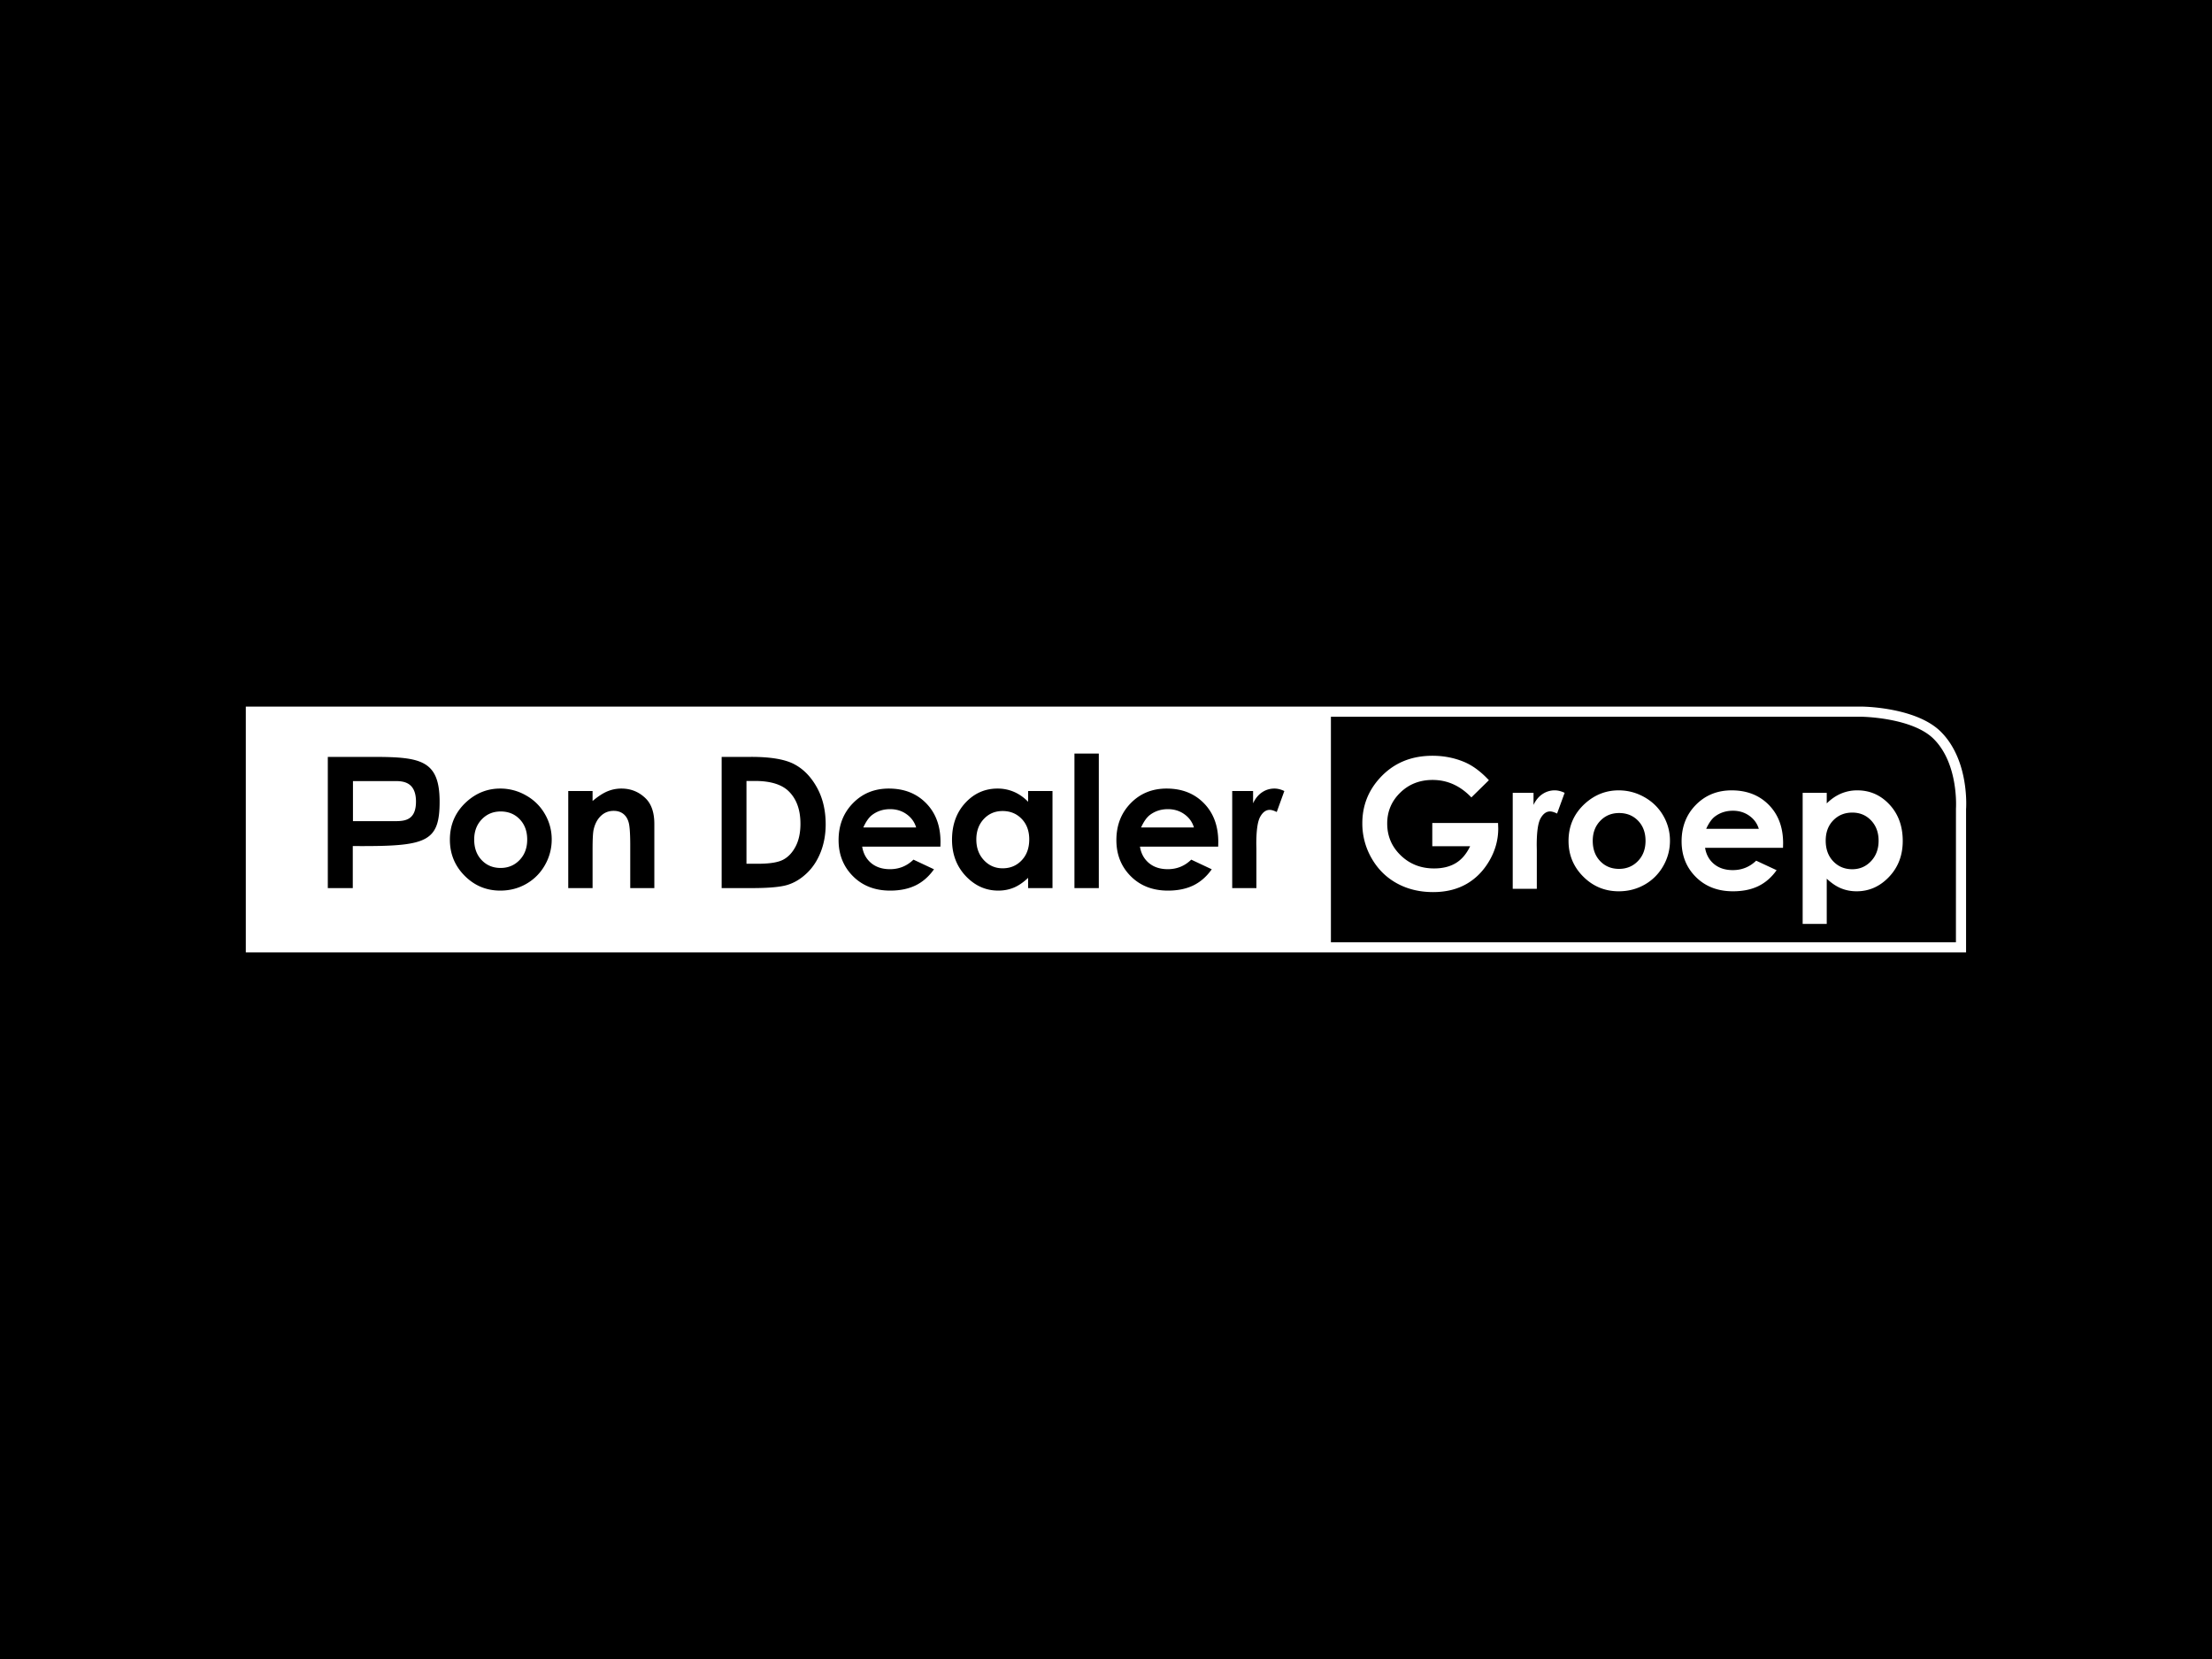 <?xml version="1.0" encoding="UTF-8"?>
<svg width="360" height="270" version="1.1" viewBox="0 0 360 270" xmlns="http://www.w3.org/2000/svg">
    <rect width="360" height="270" stroke-width="1.061" style="paint-order:stroke fill markers"/>
    <g transform="translate(40,115)">
        <path d="m263.11 0c0.875 0.014 8.942 0.272 12.767 4.097 3.627 3.62 4.102 9.106 4.124 11.48v0.28c-1e-3 0.384-0.014 0.657-0.023 0.79l-3e-3 0.049v23.304h-279.97v-40zm-0.076 1.652h-86.43v36.696h101.72l5e-3 -21.74c5e-3 -0.072 0.473-7.258-3.62-11.344-3.48-3.48-11.593-3.612-11.675-3.612zm-0.757 11.977c2.054 0 3.8 0.77 5.236 2.312 1.437 1.541 2.156 3.518 2.156 5.93 0 2.327-0.742 4.273-2.227 5.838s-3.246 2.348-5.28 2.348c-0.907 0-1.75-0.16-2.532-0.482-0.781-0.32-1.558-0.844-2.33-1.572v7.367h-3.92v-21.339h3.92v1.723c0.714-0.708 1.486-1.24 2.315-1.594a6.703 6.703 0 0 1 2.662-0.531zm-69.147-5.629c1.851 0 3.582 0.34 5.193 1.02 1.359 0.574 2.69 1.56 3.992 2.958l-2.852 2.8c-1.805-1.896-3.91-2.843-6.313-2.843-2.095 0-3.849 0.689-5.262 2.067-1.415 1.38-2.122 3.054-2.122 5.026 0 2.04 0.734 3.768 2.201 5.184 1.468 1.417 3.278 2.125 5.43 2.125 1.401 0 2.58-0.291 3.542-0.875 0.96-0.584 1.735-1.499 2.324-2.743h-6.161v-3.777h10.704l0.03 0.89c0 1.848-0.483 3.6-1.447 5.256-0.965 1.657-2.214 2.92-3.747 3.791-1.534 0.87-3.332 1.307-5.396 1.307-2.208 0-4.179-0.476-5.909-1.429-1.732-0.953-3.1-2.31-4.108-4.07a11.286 11.286 0 0 1-1.512-5.702c0-2.795 0.93-5.227 2.792-7.295 2.208-2.46 5.082-3.69 8.622-3.69zm48.692 5.63c2.479 0 4.494 0.787 6.047 2.361 1.552 1.575 2.33 3.655 2.33 6.24l-0.016 0.746h-12.685c0.183 1.11 0.671 1.994 1.468 2.65 0.795 0.655 1.81 0.983 3.045 0.983 1.475 0 2.743-0.512 3.804-1.536l3.327 1.55c-0.83 1.169-1.823 2.033-2.98 2.593s-2.531 0.84-4.122 0.84c-2.469 0-4.48-0.773-6.033-2.32-1.553-1.545-2.328-3.482-2.328-5.808 0-2.384 0.773-4.363 2.32-5.938 1.55-1.574 3.49-2.362 5.823-2.362zm-18.386 0c1.485 0 2.881 0.367 4.188 1.105 1.307 0.737 2.327 1.737 3.06 3.001a8.02 8.02 0 0 1 1.1 4.092 8.154 8.154 0 0 1-1.108 4.136 7.946 7.946 0 0 1-3.016 3.008c-1.273 0.724-2.676 1.085-4.21 1.085-2.256 0-4.182-0.797-5.778-2.39-1.597-1.595-2.395-3.531-2.395-5.81 0-2.44 0.902-4.475 2.706-6.103 1.581-1.416 3.399-2.125 5.453-2.125zm-73.572-0.293c-2.34 0-4.29 0.793-5.844 2.384-1.552 1.592-2.33 3.596-2.33 6.008 0 2.351 0.778 4.306 2.335 5.87 1.56 1.564 3.58 2.346 6.059 2.346 1.597 0 2.974-0.286 4.137-0.848 1.065-0.52 1.991-1.3 2.779-2.333l0.211-0.288-3.338-1.57c-1.062 1.036-2.34 1.553-3.822 1.553-1.24 0-2.258-0.33-3.051-0.99-0.742-0.616-1.217-1.423-1.429-2.428l-0.047-0.255h12.734l0.016-0.754c0-2.616-0.782-4.72-2.34-6.31-1.56-1.592-3.58-2.385-6.07-2.385zm-27.51 0c-2.06 0-3.812 0.776-5.254 2.335-1.438 1.558-2.16 3.557-2.16 5.997 0 2.351 0.744 4.317 2.23 5.903 1.494 1.58 3.256 2.373 5.3 2.373 0.908 0 1.75-0.16 2.527-0.485 0.696-0.289 1.382-0.743 2.071-1.354l0.259-0.237v1.668h3.966v-15.797h-3.966v1.746c-0.705-0.716-1.476-1.256-2.308-1.614a6.663 6.663 0 0 0-2.665-0.534zm-17.696 0c-2.346 0-4.29 0.793-5.844 2.384-1.553 1.592-2.335 3.596-2.335 6.008 0 2.351 0.782 4.306 2.34 5.87 1.559 1.564 3.575 2.346 6.06 2.346 1.596 0 2.973-0.286 4.135-0.848 1.066-0.52 1.992-1.3 2.78-2.333l0.211-0.288-3.338-1.57c-1.068 1.036-2.34 1.553-3.822 1.553-1.239 0-2.258-0.33-3.057-0.99-0.737-0.616-1.211-1.423-1.423-2.428l-0.047-0.255h12.733l0.017-0.754c0-2.616-0.782-4.72-2.34-6.31-1.56-1.592-3.58-2.385-6.07-2.385zm-63.25 0c-2.06 0-3.888 0.716-5.474 2.148-1.812 1.646-2.715 3.7-2.715 6.167 0 2.307 0.798 4.262 2.401 5.875 1.603 1.614 3.536 2.418 5.805 2.418 1.536 0 2.947-0.364 4.224-1.096a8.038 8.038 0 0 0 3.03-3.045 8.304 8.304 0 0 0 1.112-4.18 8.124 8.124 0 0 0-1.107-4.135 8.013 8.013 0 0 0-3.073-3.034 8.324 8.324 0 0 0-4.203-1.118zm171.63 0.292c0.51 0 1.045 0.135 1.605 0.402l-1.23 3.375c-0.462-0.23-0.844-0.345-1.143-0.345-0.607 0-1.12 0.374-1.54 1.12-0.42 0.747-0.63 2.212-0.63 4.394l0.015 0.761v6.319h-3.92v-15.625h3.385v1.967c0.366-0.775 0.854-1.364 1.461-1.766a3.543 3.543 0 0 1 1.997-0.603zm-45.63-0.292c-0.721 0-1.393 0.198-1.999 0.606-0.543 0.362-0.99 0.872-1.343 1.534l-0.127 0.255v-1.992h-3.398v15.798h3.938v-6.388l-0.017-0.771c0-2.208 0.21-3.69 0.633-4.444 0.42-0.755 0.937-1.129 1.548-1.129 0.255 0 0.575 0.085 0.952 0.255l0.194 0.092 1.234-3.414c-0.562-0.27-1.097-0.402-1.614-0.402zm-28.578-5.694h-3.965v21.894h3.965zm-56.569 0.54h-4.813v21.354h4.885c2.77 0 4.715-0.176 5.832-0.523 1.124-0.346 2.165-0.974 3.128-1.889 0.964-0.908 1.72-2.053 2.265-3.43 0.545-1.382 0.82-2.891 0.82-4.538 0-2.312-0.49-4.339-1.465-6.068-0.975-1.734-2.22-2.984-3.729-3.755s-3.817-1.151-6.923-1.151zm-21.132 5.154c-0.766 0-1.515 0.143-2.242 0.44-0.651 0.265-1.363 0.712-2.148 1.338l-0.297 0.243v-1.62h-3.96v15.8h3.96v-6.339c0-1.64 0.06-2.709 0.176-3.204 0.22-0.948 0.622-1.691 1.195-2.225 0.573-0.54 1.26-0.804 2.066-0.804 0.616 0 1.134 0.16 1.553 0.485 0.424 0.324 0.715 0.792 0.886 1.415 0.161 0.58 0.244 1.722 0.253 3.429v7.242h3.922v-10.44c0-1.817-0.457-3.194-1.377-4.125-1.096-1.09-2.423-1.635-3.987-1.635zm-40.372-5.154h-7.407v21.354h4.065v-6.844l1.168 5e-3h0.742c10.2-0.011 12.222-0.873 12.222-7.22 0-6.704-3.058-7.267-10.456-7.294zm240.7 9.065c-1.244 0-2.276 0.422-3.096 1.263-0.82 0.843-1.23 1.944-1.23 3.303 0 1.388 0.41 2.511 1.23 3.367 0.82 0.858 1.852 1.286 3.096 1.286 1.205 0 2.22-0.436 3.045-1.307 0.824-0.871 1.237-1.982 1.237-3.331 0-1.34-0.405-2.44-1.216-3.296-0.81-0.857-1.832-1.285-3.066-1.285zm-37.952 0.072c-1.227 0-2.248 0.423-3.064 1.27-0.817 0.847-1.225 1.932-1.225 3.253 0 1.36 0.404 2.46 1.21 3.303 0.807 0.842 1.828 1.263 3.065 1.263 1.236 0 2.266-0.426 3.086-1.278 0.821-0.852 1.231-1.947 1.231-3.288 0-1.34-0.402-2.43-1.21-3.267-0.806-0.837-1.837-1.256-3.093-1.256zm-100.34-0.327c1.256 0 2.292 0.427 3.112 1.278 0.82 0.852 1.23 1.966 1.23 3.34 0 1.403-0.41 2.538-1.23 3.404-0.82 0.867-1.852 1.3-3.097 1.3-1.207 0-2.222-0.44-3.047-1.321-0.824-0.881-1.237-2.004-1.237-3.369 0-1.355 0.405-2.466 1.215-3.332 0.811-0.866 1.829-1.3 3.054-1.3zm-81.684 0.073c1.26 0 2.295 0.424 3.105 1.27 0.81 0.848 1.215 1.948 1.215 3.304 0 1.355-0.412 2.463-1.237 3.325-0.824 0.861-1.857 1.292-3.098 1.292s-2.267-0.426-3.076-1.278c-0.81-0.851-1.216-1.965-1.216-3.34 0-1.335 0.41-2.432 1.23-3.288 0.82-0.857 1.845-1.285 3.077-1.285zm41.384-4.966c2.527 0 4.362 0.563 5.504 1.687 1.269 1.25 1.902 3.008 1.902 5.276 0 1.473-0.266 2.713-0.798 3.72-0.532 1.008-1.218 1.726-2.055 2.152-0.782 0.398-2.008 0.61-3.68 0.636l-0.364 3e-3h-1.888v-13.474zm159.16 4.846c-1.1 0-2.067 0.306-2.897 0.92-0.522 0.382-1.005 1.057-1.449 2.024h8.564c-0.262-0.87-0.776-1.58-1.544-2.125-0.767-0.546-1.66-0.819-2.674-0.819zm-137.16-0.257c1.019 0 1.913 0.275 2.684 0.827 0.7 0.502 1.191 1.14 1.472 1.913l0.078 0.236h-8.597c0.446-0.978 0.93-1.66 1.454-2.047 0.834-0.62 1.804-0.93 2.909-0.93zm45.208 0c1.02 0 1.913 0.275 2.684 0.827 0.701 0.502 1.192 1.14 1.472 1.913l0.077 0.236h-8.597c0.447-0.978 0.932-1.66 1.455-2.047 0.834-0.62 1.803-0.93 2.91-0.93zm-132.63-4.57h6.952c1.232 8e-3 3.27 0.162 3.305 3.262 0.034 3.208-1.951 3.245-3.387 3.262l-0.11 1e-3h-6.76v-6.524z" fill="#fff" fill-rule="evenodd"/>
    </g>
</svg>
